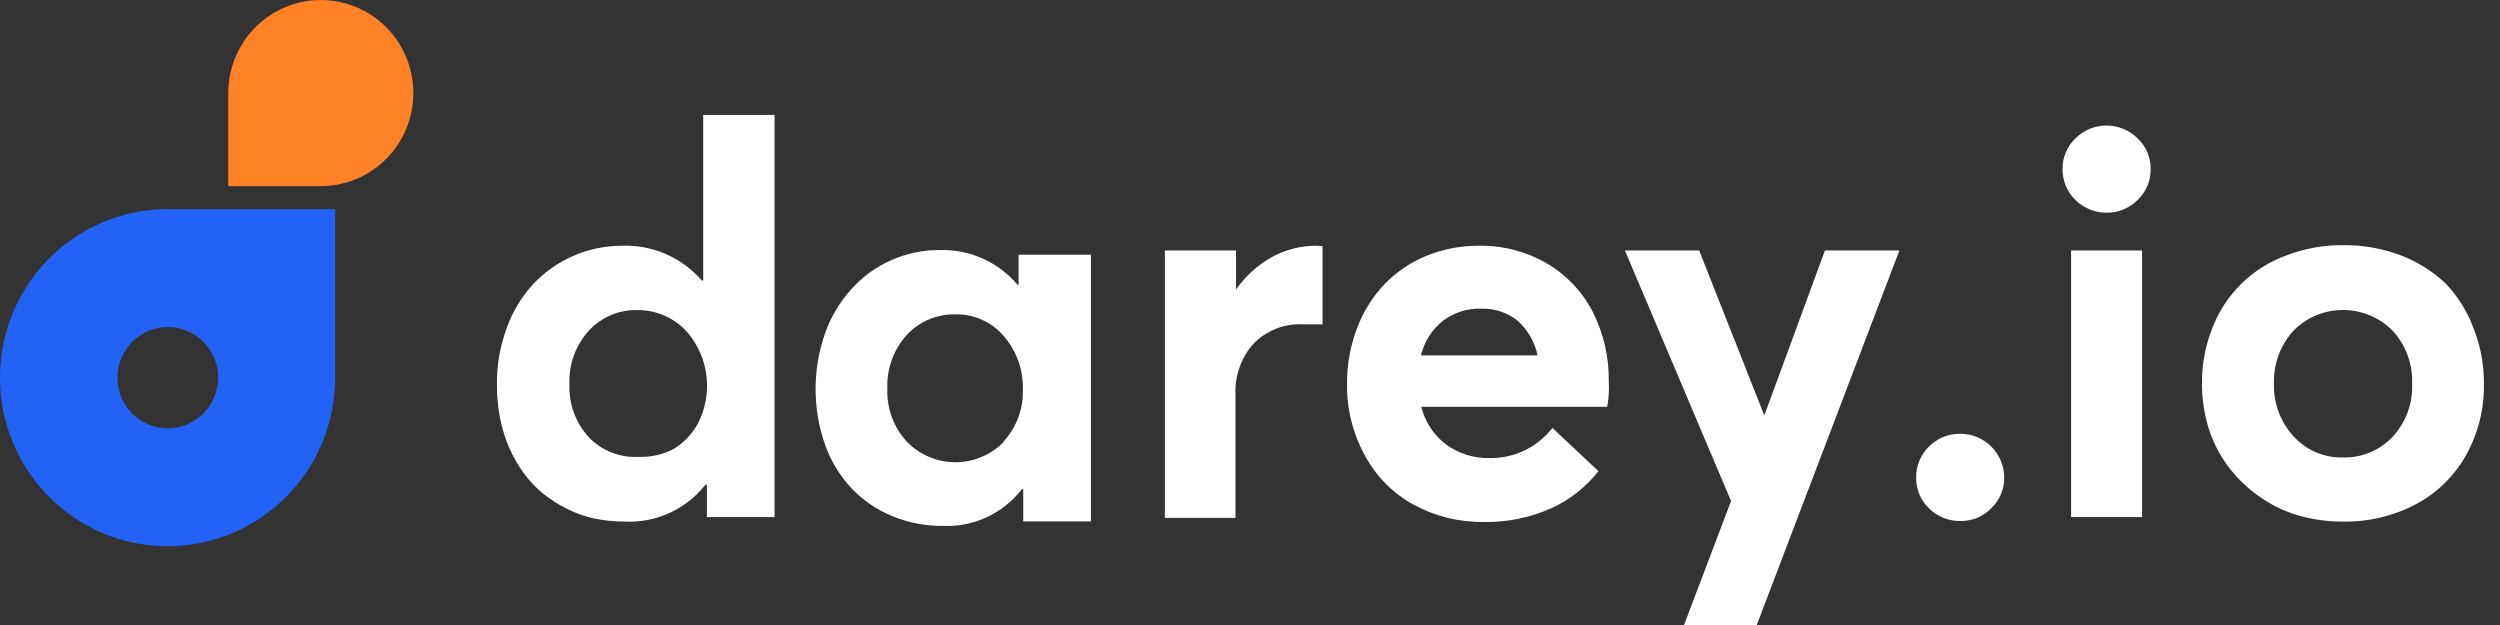 
<svg width="144" height="36" viewBox="0 0 144 36" fill="none" xmlns="http://www.w3.org/2000/svg">
<rect x="0" y="0" width="144" height="36" fill="#333333" stroke="none"/>
<g clip-path="url(#clip0_1872_5759)">
<path d="M44.614 6.621V29.784H40.717V27.926H40.627C40.071 28.629 39.356 29.188 38.542 29.556C37.728 29.924 36.837 30.091 35.946 30.043C35.363 30.041 34.781 29.98 34.21 29.863C33.666 29.743 33.139 29.554 32.642 29.3C32.161 29.061 31.706 28.77 31.287 28.433C30.863 28.09 30.487 27.693 30.167 27.25C29.836 26.794 29.554 26.303 29.327 25.787C29.092 25.236 28.915 24.663 28.801 24.075C28.678 23.441 28.618 22.796 28.622 22.149C28.61 21.055 28.796 19.968 29.17 18.94C29.497 18.003 30.008 17.142 30.671 16.407C31.329 15.697 32.125 15.132 33.009 14.744C33.893 14.357 34.847 14.156 35.812 14.155C36.681 14.12 37.547 14.282 38.345 14.629C39.144 14.976 39.855 15.499 40.426 16.159H40.504V6.621H44.614ZM38.734 25.899C39.346 25.547 39.849 25.033 40.19 24.413C40.627 23.575 40.803 22.626 40.697 21.686C40.592 20.747 40.208 19.861 39.597 19.143C39.235 18.735 38.792 18.41 38.295 18.189C37.799 17.968 37.262 17.855 36.719 17.859C36.195 17.846 35.675 17.945 35.193 18.149C34.71 18.353 34.276 18.657 33.919 19.042C33.149 19.891 32.746 21.013 32.799 22.161C32.76 23.279 33.163 24.368 33.919 25.19C34.283 25.567 34.724 25.863 35.21 26.057C35.696 26.251 36.218 26.339 36.741 26.316C37.429 26.344 38.114 26.201 38.734 25.899V25.899Z" fill="white"/>
<path d="M62.837 14.673V30.032H58.939V28.174H58.861C58.325 28.868 57.632 29.423 56.838 29.791C56.045 30.16 55.175 30.331 54.303 30.291C53.296 30.3 52.298 30.104 51.368 29.717C50.493 29.357 49.703 28.816 49.05 28.129C48.376 27.41 47.858 26.559 47.527 25.629C46.795 23.545 46.795 21.272 47.527 19.188C47.858 18.251 48.372 17.389 49.039 16.654C49.664 15.956 50.427 15.396 51.279 15.01C52.177 14.605 53.15 14.397 54.135 14.402C54.983 14.378 55.826 14.545 56.601 14.892C57.377 15.239 58.065 15.757 58.614 16.407H58.67V14.673H62.837ZM57.797 25.438C58.173 25.032 58.465 24.555 58.657 24.035C58.849 23.516 58.938 22.963 58.917 22.409C58.94 21.279 58.54 20.182 57.797 19.334C57.455 18.94 57.031 18.625 56.555 18.413C56.079 18.201 55.562 18.097 55.042 18.107C54.517 18.095 53.995 18.194 53.511 18.397C53.027 18.601 52.591 18.905 52.231 19.29C51.465 20.141 51.063 21.262 51.111 22.409C51.072 23.527 51.475 24.616 52.231 25.438C52.595 25.814 53.03 26.112 53.511 26.316C53.992 26.52 54.509 26.625 55.031 26.625C55.553 26.625 56.069 26.52 56.55 26.316C57.031 26.112 57.466 25.814 57.831 25.438H57.797Z" fill="white"/>
<path d="M76.179 14.177V18.681C75.764 18.681 75.406 18.681 75.059 18.681C74.529 18.652 73.999 18.738 73.504 18.932C73.01 19.126 72.562 19.425 72.192 19.807C71.49 20.602 71.121 21.639 71.162 22.701V29.829H67.096V14.425H71.195V16.677C71.734 15.906 72.438 15.267 73.256 14.808C74.039 14.379 74.917 14.155 75.809 14.155L76.179 14.177Z" fill="white"/>
<path d="M92.575 23.433H81.868C82.079 24.289 82.572 25.048 83.268 25.584C83.99 26.121 84.868 26.402 85.766 26.384C86.467 26.402 87.162 26.255 87.796 25.953C88.431 25.652 88.986 25.206 89.417 24.649L92.071 27.138C91.347 28.06 90.414 28.794 89.35 29.277C88.13 29.82 86.808 30.089 85.475 30.066C84.073 30.087 82.69 29.75 81.454 29.086C80.259 28.441 79.278 27.459 78.632 26.26C77.923 24.984 77.564 23.543 77.59 22.082C77.585 20.989 77.782 19.904 78.173 18.884C78.528 17.947 79.065 17.089 79.752 16.362C80.433 15.663 81.248 15.112 82.148 14.74C83.105 14.351 84.129 14.152 85.161 14.155C86.538 14.128 87.897 14.478 89.092 15.168C90.218 15.823 91.135 16.788 91.735 17.949C92.366 19.189 92.685 20.566 92.665 21.958C92.695 22.452 92.665 22.947 92.575 23.433V23.433ZM83.112 18.479C82.479 18.981 82.033 19.683 81.846 20.472H88.566C88.406 19.713 88.015 19.024 87.446 18.501C86.857 18.014 86.113 17.758 85.351 17.78C84.547 17.748 83.756 17.994 83.112 18.479V18.479Z" fill="white"/>
<path d="M109.407 14.425L101.176 36.034H96.987L99.709 28.861L93.594 14.425H97.872L101.624 23.929L105.118 14.425H109.407Z" fill="white"/>
<path d="M111.109 29.277C110.871 29.05 110.682 28.776 110.555 28.471C110.428 28.167 110.365 27.84 110.37 27.509C110.365 27.176 110.428 26.845 110.555 26.538C110.682 26.23 110.871 25.951 111.109 25.719C111.347 25.481 111.63 25.293 111.942 25.167C112.254 25.041 112.588 24.98 112.923 24.987C113.59 24.987 114.229 25.253 114.701 25.725C115.173 26.198 115.44 26.84 115.443 27.509C115.447 27.838 115.383 28.163 115.256 28.465C115.128 28.767 114.941 29.04 114.704 29.266C114.473 29.506 114.196 29.695 113.89 29.823C113.584 29.951 113.255 30.014 112.923 30.009C112.588 30.016 112.254 29.955 111.942 29.829C111.63 29.703 111.347 29.516 111.109 29.277V29.277Z" fill="white"/>
<path d="M120.069 11.914C119.684 11.697 119.364 11.383 119.139 11.002C118.917 10.619 118.801 10.184 118.803 9.74C118.798 9.41 118.861 9.083 118.989 8.779C119.116 8.474 119.304 8.2 119.543 7.972C120.019 7.497 120.663 7.23 121.334 7.23C122.006 7.23 122.65 7.497 123.126 7.972C123.367 8.198 123.559 8.472 123.688 8.776C123.817 9.081 123.882 9.409 123.877 9.74C123.881 10.073 123.817 10.403 123.688 10.709C123.558 11.016 123.367 11.291 123.126 11.52C122.891 11.756 122.612 11.942 122.304 12.068C121.996 12.194 121.667 12.256 121.334 12.252C120.89 12.253 120.454 12.136 120.069 11.914V11.914ZM119.296 14.425H123.384V29.784H119.296V14.425Z" fill="white"/>
<path d="M132.287 29.66C131.483 29.414 130.726 29.033 130.047 28.534C129.394 28.066 128.816 27.5 128.334 26.856C127.841 26.192 127.463 25.45 127.214 24.661C126.96 23.825 126.831 22.956 126.833 22.082C126.825 20.995 127.027 19.917 127.427 18.906C127.793 17.947 128.359 17.078 129.088 16.358C129.816 15.637 130.689 15.082 131.649 14.729C132.719 14.311 133.86 14.105 135.008 14.121C136.125 14.114 137.233 14.313 138.279 14.706C139.238 15.071 140.117 15.622 140.866 16.328C141.568 17.061 142.113 17.931 142.467 18.884C142.878 19.911 143.083 21.009 143.072 22.116C143.098 23.562 142.738 24.989 142.03 26.248C141.351 27.439 140.349 28.412 139.141 29.052C137.845 29.73 136.401 30.071 134.941 30.043C134.043 30.047 133.148 29.918 132.287 29.66V29.66ZM137.819 25.156C138.196 24.748 138.489 24.27 138.681 23.748C138.873 23.227 138.961 22.672 138.939 22.116C138.962 21.556 138.875 20.998 138.683 20.472C138.491 19.947 138.197 19.464 137.819 19.053C137.445 18.673 136.999 18.372 136.508 18.166C136.017 17.961 135.49 17.855 134.958 17.855C134.426 17.855 133.899 17.961 133.408 18.166C132.917 18.372 132.471 18.673 132.097 19.053C131.344 19.885 130.942 20.98 130.977 22.104C130.95 23.218 131.351 24.299 132.097 25.122C132.459 25.521 132.903 25.838 133.397 26.049C133.892 26.261 134.426 26.364 134.964 26.35C135.496 26.363 136.026 26.264 136.518 26.058C137.01 25.853 137.453 25.545 137.819 25.156V25.156Z" fill="white"/>
<path d="M18.468 10.72C19.523 10.722 20.554 10.41 21.433 9.822C22.311 9.235 22.996 8.398 23.401 7.419C23.806 6.44 23.913 5.362 23.709 4.321C23.504 3.281 22.998 2.325 22.253 1.574C21.507 0.823 20.558 0.312 19.523 0.104C18.489 -0.104 17.416 0.002 16.442 0.407C15.467 0.812 14.634 1.499 14.047 2.381C13.461 3.263 13.148 4.299 13.148 5.36V10.72H18.468Z" fill="#FF8227"/>
<path d="M9.665 12.049C7.755 12.046 5.888 12.614 4.299 13.679C2.71 14.744 1.47 16.26 0.738 18.033C0.006 19.806 -0.187 21.759 0.184 23.642C0.555 25.526 1.474 27.256 2.824 28.615C4.173 29.974 5.893 30.899 7.766 31.275C9.639 31.65 11.581 31.459 13.345 30.724C15.11 29.99 16.619 28.746 17.68 27.149C18.741 25.553 19.308 23.676 19.308 21.755V12.049H9.665ZM9.665 24.672C9.091 24.672 8.53 24.501 8.053 24.18C7.576 23.86 7.205 23.404 6.985 22.872C6.766 22.338 6.708 21.752 6.82 21.186C6.932 20.621 7.208 20.101 7.614 19.693C8.02 19.285 8.536 19.008 9.099 18.895C9.662 18.782 10.245 18.84 10.775 19.061C11.305 19.282 11.758 19.655 12.077 20.135C12.395 20.615 12.566 21.178 12.566 21.755C12.563 22.528 12.256 23.268 11.713 23.814C11.169 24.361 10.433 24.669 9.665 24.672Z" fill="#2263F5"/>
</g>
<defs>
<clipPath id="clip0_1872_5759">
<rect width="144" height="36" fill="white"/>
</clipPath>
</defs>
</svg>